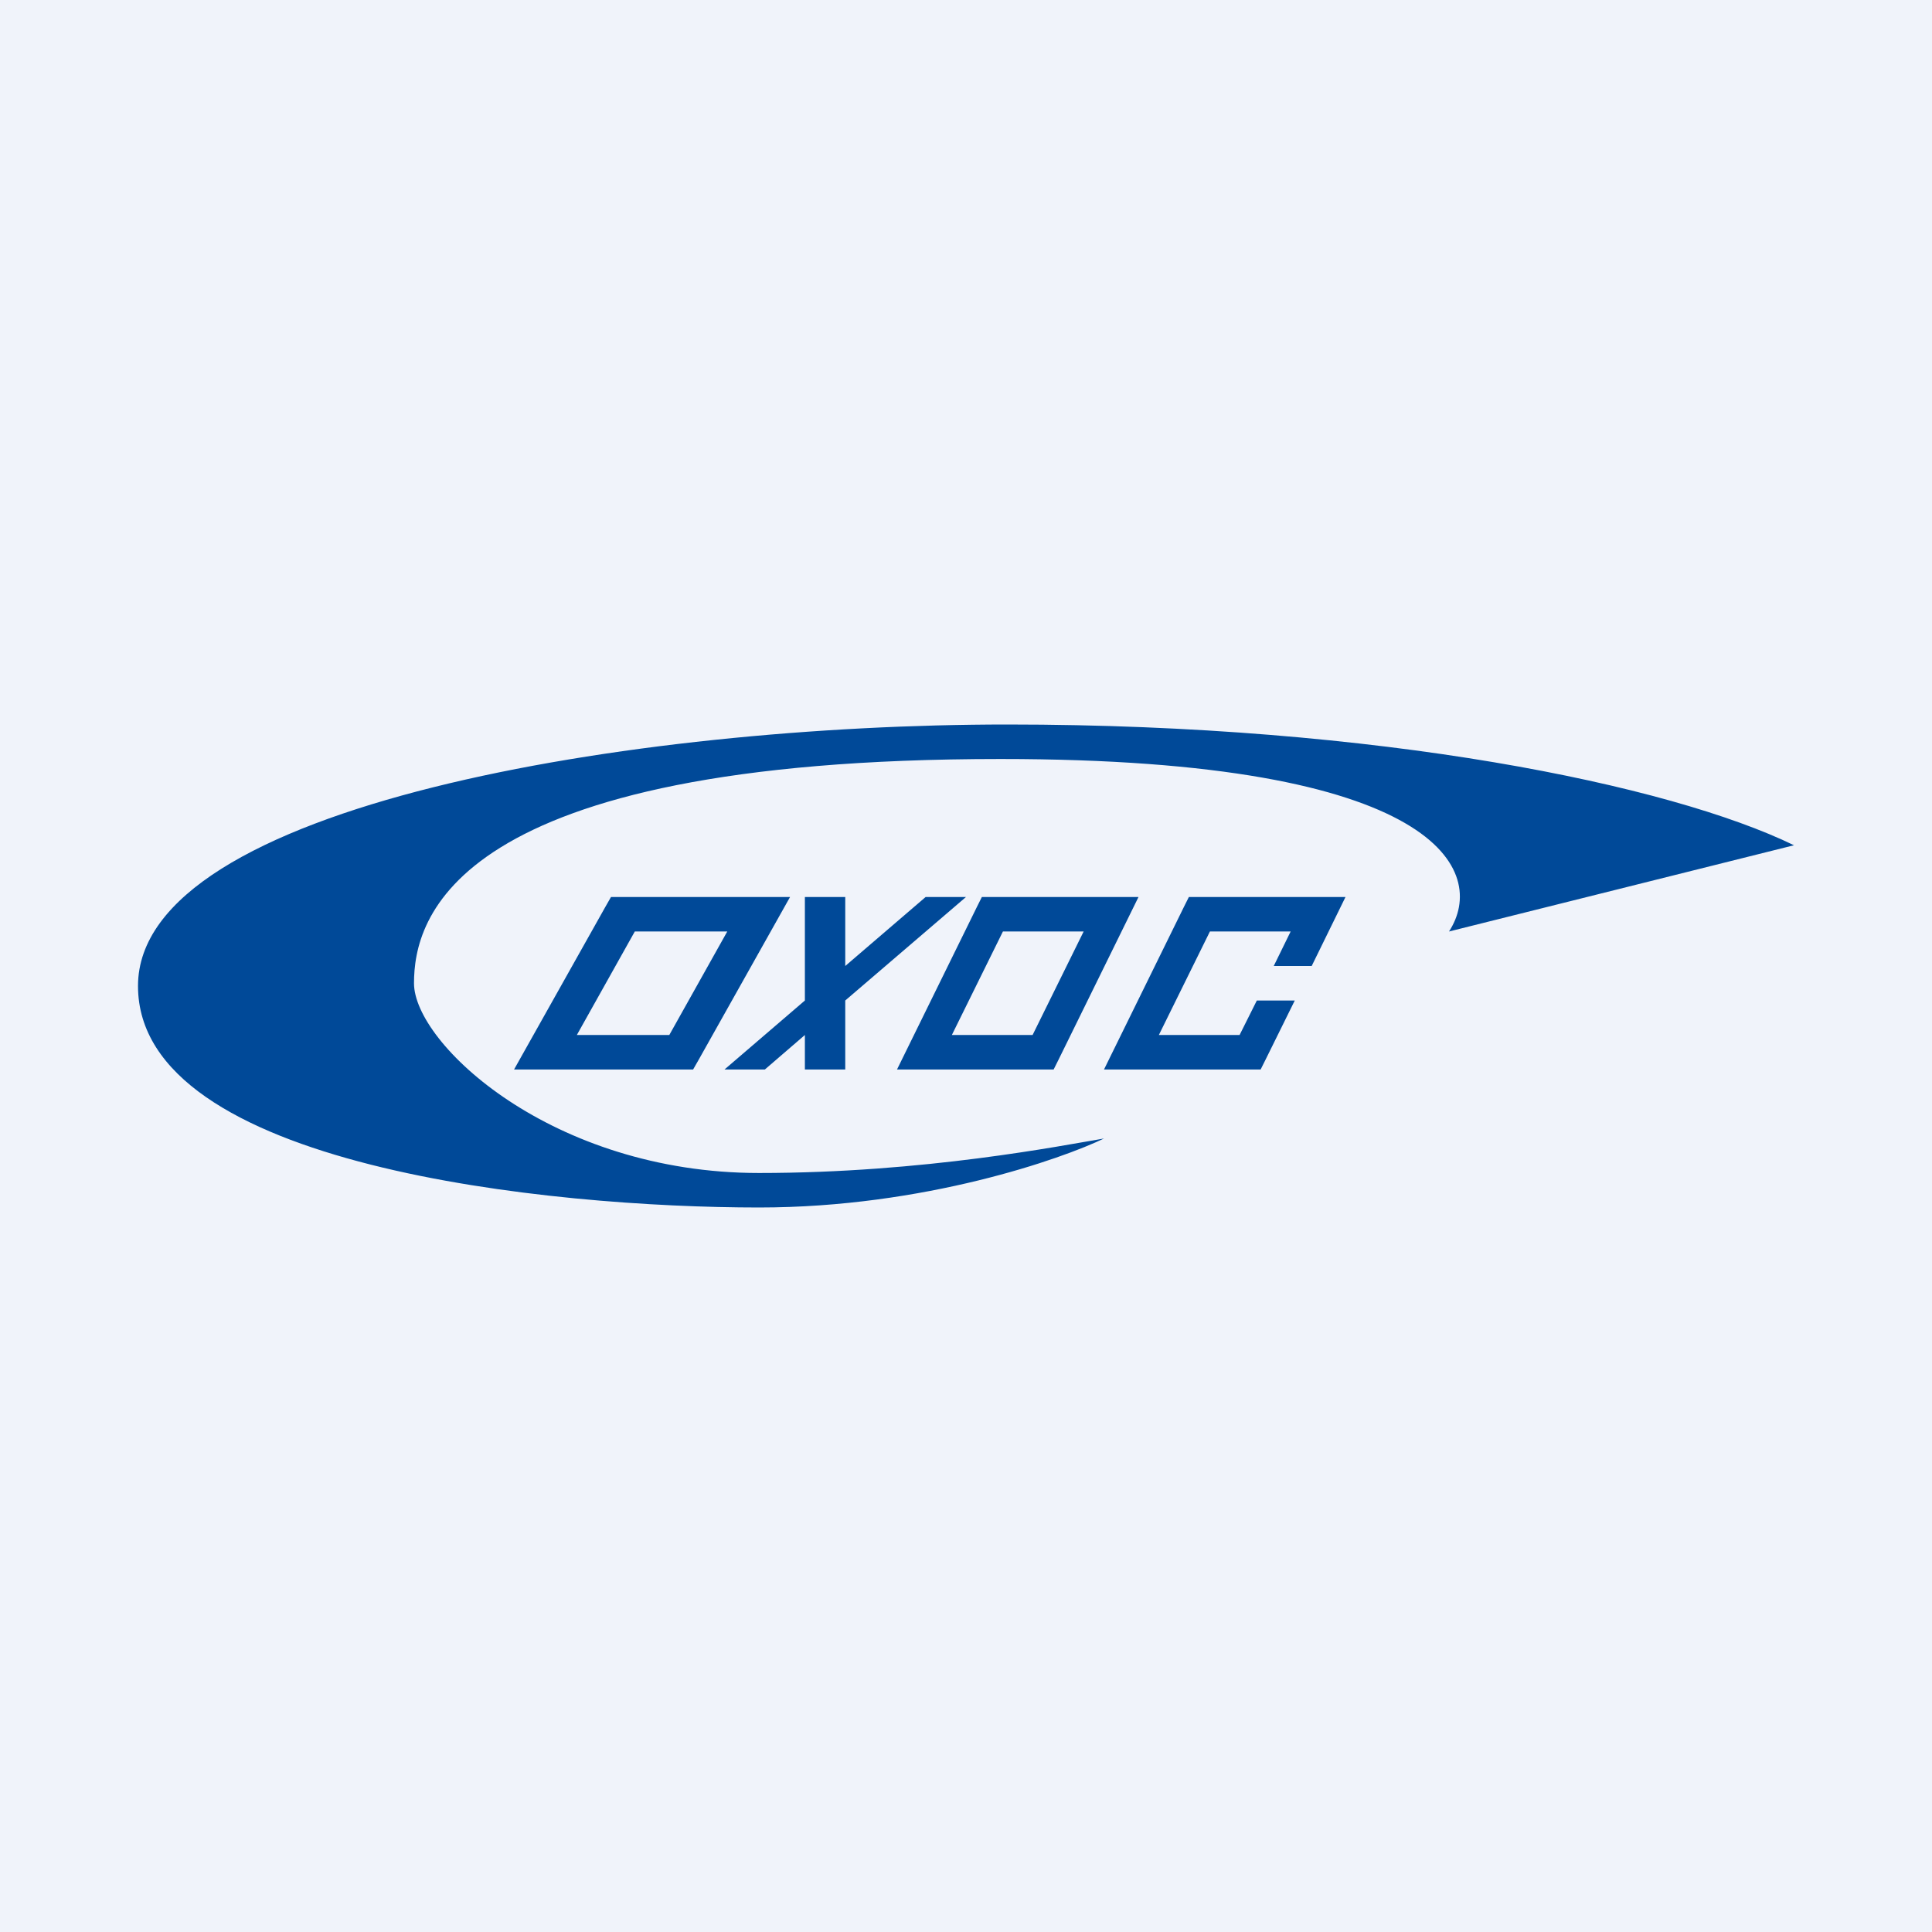 <!-- by TradingView --><svg width="56" height="56" viewBox="0 0 56 56" xmlns="http://www.w3.org/2000/svg"><path fill="#F0F3FA" d="M0 0h56v56H0z"/><path d="M29.2 21C40 21 48.4 22.75 52 24.5L42 27c1.12-1.72-.2-5-13-5-15.96 0-17 4.66-17 6.5 0 1.75 4 5.5 10 5.5 4.8 0 8.8-.8 10-1-1.2.58-5.2 2-10 2-6 0-18-1.17-18-6.42S18.4 21 29.2 21Zm-8.95 9.72-.16.28H14.9l2.65-4.72.16-.28h5.19l-2.65 4.72Zm10.43 0-.14.28H26l2.32-4.72.14-.28H33l-2.32 4.72ZM38.02 28h-1.1l.49-1h-2.34l-1.48 3h2.34l.5-1h1.1l-.85 1.72-.14.28H32l2.32-4.72.14-.28H39l-.98 2ZM24.5 28l2.33-2H28l-3.5 3v2h-1.17v-1l-1.16 1H21l2.33-2v-3h1.17v2Zm-7.78 2h2.68l1.68-3H18.4l-1.68 3Zm10.87 0h2.34l1.48-3h-2.34l-1.48 3Z" fill="#004998"/></svg>